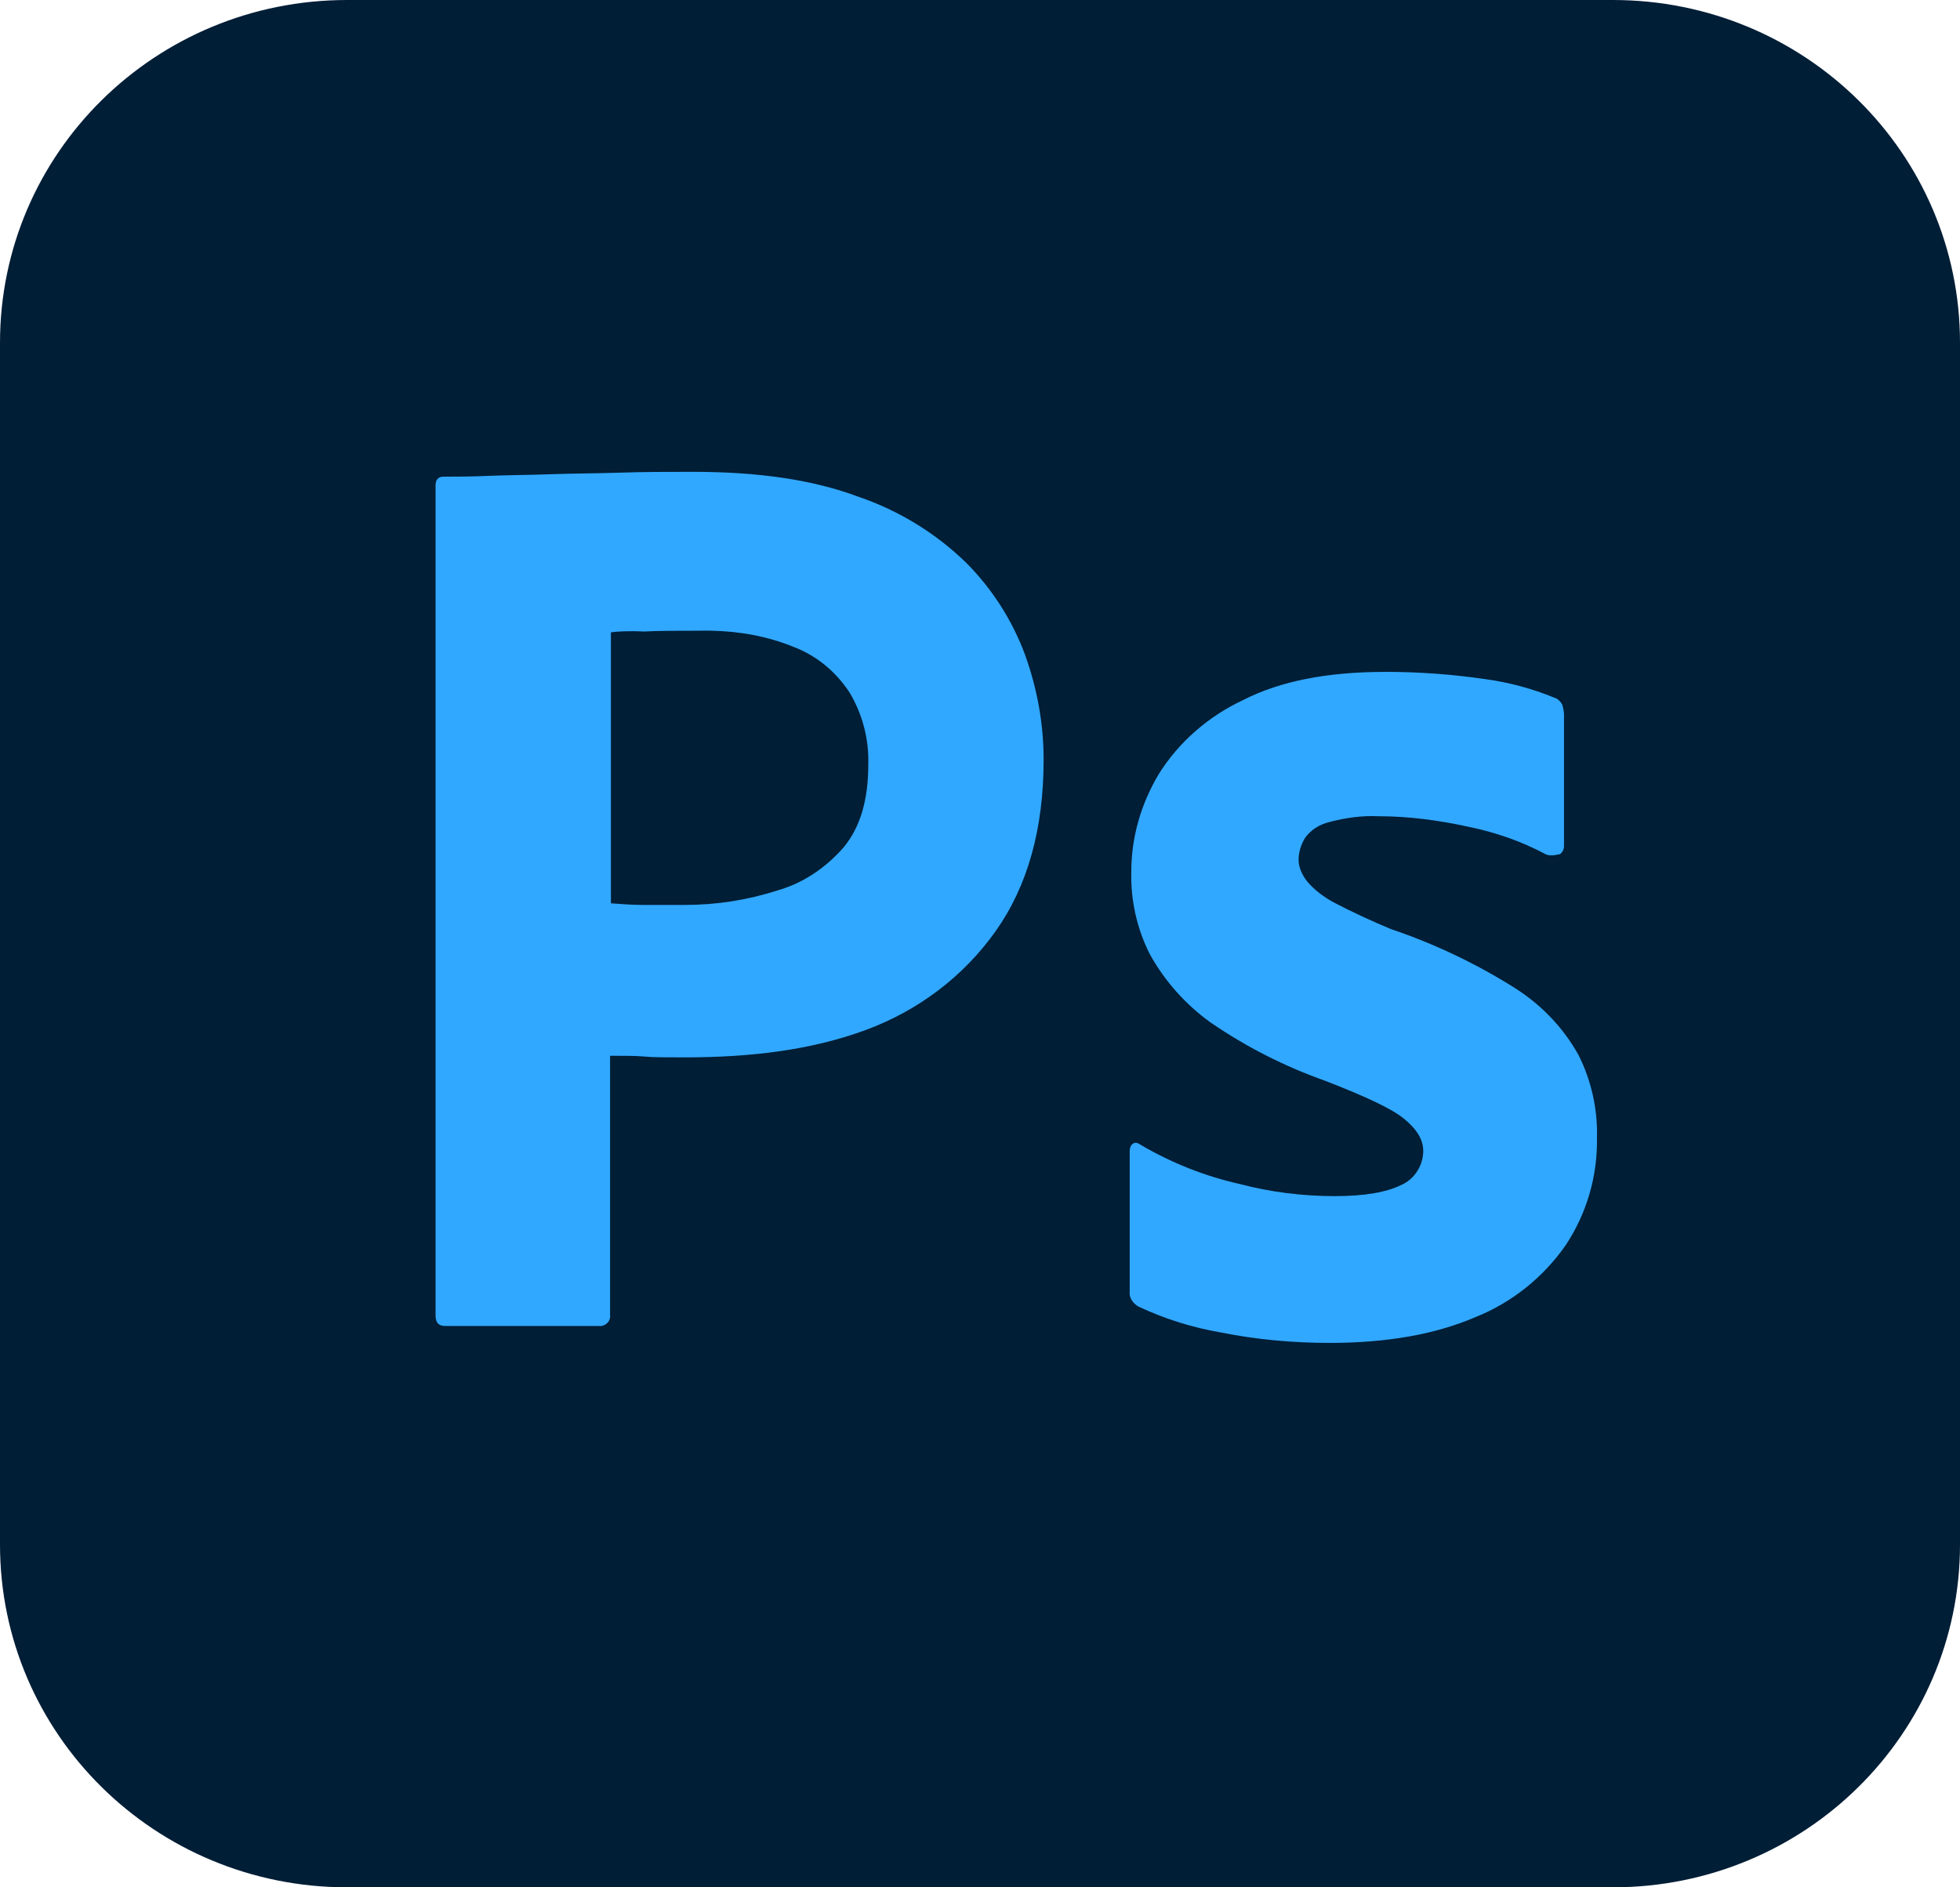 <?xml version="1.0" encoding="UTF-8"?>
<svg width="54px" height="52px" viewBox="0 0 54 52" version="1.1" xmlns="http://www.w3.org/2000/svg" xmlns:xlink="http://www.w3.org/1999/xlink">
    <title>photoshop-original</title>
    <g id="Page-1" stroke="none" stroke-width="1" fill="none" fill-rule="evenodd">
        <g id="Modern-Intro-Copy-2" transform="translate(-1207, -2999)" fill-rule="nonzero">
            <g id="Group-56" transform="translate(1184, 2979)">
                <g id="photoshop-original" transform="translate(23, 20)">
                    <path d="M9.563,0 L44.437,0 C49.725,0 54,4.222 54,9.445 L54,42.555 C54,47.778 49.725,52 44.437,52 L9.563,52 C4.275,52 0,47.778 0,42.555 L0,9.445 C0,4.222 4.275,0 9.563,0 Z" id="Path" fill="#001E36"></path>
                    <path d="M19.091,13 C18.426,13 17.762,13 17.075,13.023 C16.388,13.045 15.745,13.045 15.147,13.067 C14.548,13.089 13.994,13.089 13.463,13.111 C12.953,13.133 12.598,13.133 12.221,13.133 C12.066,13.133 12,13.222 12,13.378 L12,36.245 C12,36.445 12.088,36.534 12.266,36.534 L16.565,36.534 C16.72,36.511 16.831,36.378 16.808,36.222 L16.808,29.089 C17.229,29.089 17.54,29.089 17.762,29.111 C17.983,29.133 18.337,29.133 18.869,29.133 C20.687,29.133 22.349,28.933 23.855,28.378 C25.296,27.845 26.537,26.911 27.423,25.667 C28.309,24.422 28.753,22.845 28.753,20.933 C28.753,19.933 28.576,18.978 28.243,18.045 C27.891,17.094 27.339,16.23 26.625,15.511 C25.783,14.69 24.768,14.068 23.656,13.689 C22.415,13.222 20.908,13 19.091,13 L19.091,13 Z M19.586,17.377 C20.375,17.392 21.144,17.53 21.861,17.822 C22.504,18.067 23.035,18.511 23.412,19.089 C23.766,19.686 23.943,20.372 23.922,21.067 C23.922,22.045 23.7,22.8 23.235,23.356 C22.747,23.911 22.127,24.334 21.418,24.534 C20.598,24.8 19.734,24.933 18.869,24.933 L17.695,24.933 C17.429,24.933 17.141,24.911 16.831,24.889 L16.831,17.422 C16.986,17.4 17.296,17.378 17.74,17.4 C18.16,17.378 18.67,17.378 19.246,17.378 C19.36,17.375 19.473,17.375 19.586,17.377 L19.586,17.377 Z M38.171,18.512 C36.597,18.512 35.29,18.756 34.248,19.289 C33.296,19.734 32.475,20.445 31.922,21.333 C31.434,22.156 31.168,23.067 31.168,24.023 C31.149,24.809 31.324,25.587 31.678,26.289 C32.092,27.036 32.668,27.682 33.362,28.178 C34.337,28.846 35.395,29.384 36.509,29.778 C37.594,30.2 38.326,30.533 38.68,30.822 C39.035,31.111 39.212,31.4 39.212,31.711 C39.212,32.111 38.968,32.489 38.614,32.645 C38.215,32.845 37.617,32.956 36.774,32.956 C35.888,32.956 35.002,32.845 34.159,32.623 C33.192,32.406 32.265,32.038 31.412,31.534 C31.345,31.489 31.279,31.467 31.212,31.512 C31.146,31.556 31.124,31.645 31.124,31.711 L31.124,35.578 C31.102,35.756 31.212,35.911 31.368,36 C32.086,36.337 32.846,36.576 33.628,36.711 C34.625,36.911 35.622,37 36.641,37 C38.237,37 39.567,36.756 40.652,36.289 C41.649,35.889 42.514,35.2 43.134,34.311 C43.715,33.437 44.016,32.406 43.998,31.356 C44.02,30.562 43.845,29.776 43.489,29.067 C43.068,28.311 42.469,27.689 41.738,27.223 C40.668,26.549 39.523,26.004 38.326,25.6 C37.791,25.378 37.266,25.134 36.752,24.867 C36.464,24.711 36.198,24.511 35.999,24.267 C35.866,24.089 35.777,23.889 35.777,23.689 C35.777,23.489 35.844,23.267 35.954,23.089 C36.11,22.867 36.353,22.711 36.641,22.645 C37.062,22.534 37.528,22.467 37.971,22.489 C38.813,22.489 39.633,22.6 40.453,22.778 C41.207,22.933 41.915,23.178 42.58,23.534 C42.669,23.578 42.78,23.578 42.979,23.534 C43.049,23.482 43.091,23.399 43.09,23.311 L43.09,19.689 C43.09,19.6 43.068,19.511 43.045,19.422 C43.001,19.334 42.913,19.245 42.824,19.223 C42.213,18.972 41.572,18.8 40.918,18.711 C40.008,18.578 39.09,18.512 38.171,18.511 L38.171,18.512 Z" id="Shape" fill="#31A8FF"></path>
                </g>
            </g>
        </g>
    </g>
</svg>